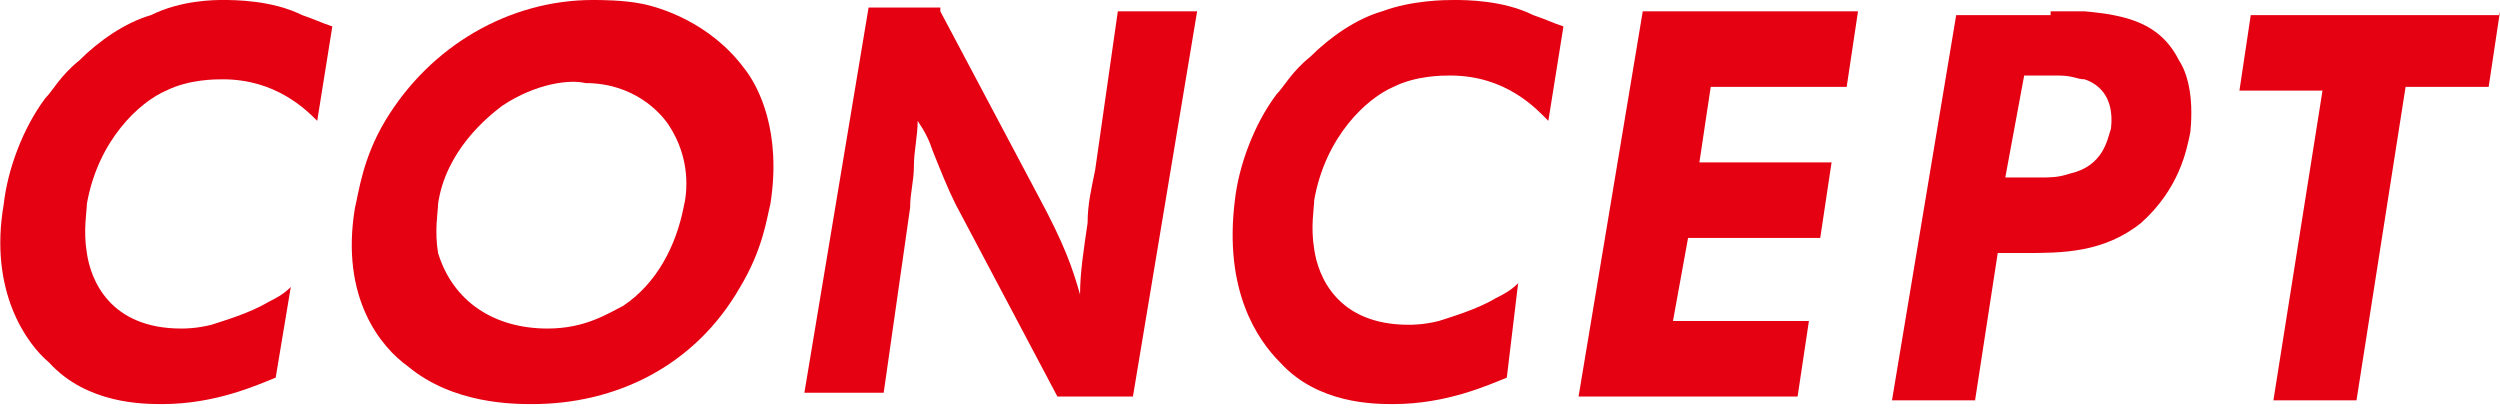 <?xml version="1.0" encoding="utf-8"?>
<!-- Generator: Adobe Illustrator 21.0.0, SVG Export Plug-In . SVG Version: 6.00 Build 0)  -->
<svg version="1.1" id="レイヤー_1" xmlns="http://www.w3.org/2000/svg" xmlns:xlink="http://www.w3.org/1999/xlink" x="0px"
	 y="0px" viewBox="0 0 66.2 10.8" style="enable-background:new 0 0 66.2 10.8;" xml:space="preserve">
<style type="text/css">
	.st0{fill:#E50012;}
</style>
<g>
	<path class="st0" d="M8.4,3.2C8.1,2.9,7.3,2.1,5.9,2.1c-0.2,0-0.9,0-1.5,0.3c-0.7,0.3-1.8,1.3-2.1,3c0,0.2-0.1,0.7,0,1.3
		c0.1,0.7,0.6,2,2.5,2c0.1,0,0.4,0,0.8-0.1c0.3-0.1,1-0.3,1.5-0.6c0.2-0.1,0.4-0.2,0.6-0.4L7.3,10c-0.5,0.2-1.6,0.7-3,0.7
		c-0.5,0-2,0-3-1.1C0.7,9.1-0.3,7.7,0.1,5.4c0.1-0.9,0.5-2,1.1-2.8c0.2-0.2,0.4-0.6,0.9-1c0.5-0.5,1.2-1,1.9-1.2C4.8,0,5.7,0,5.9,0
		C6.2,0,7.2,0,8,0.4c0.3,0.1,0.5,0.2,0.8,0.3L8.4,3.2z"/>
	<path class="st0" d="M17,0.1c0.5,0.1,1.8,0.5,2.7,1.7c0.4,0.5,1,1.7,0.7,3.6c-0.1,0.4-0.2,1.2-0.8,2.2c-1.2,2.1-3.3,3.1-5.5,3.1
		c-0.5,0-2.1,0-3.3-1C10.1,9.2,9,7.9,9.4,5.5c0.1-0.4,0.2-1.3,0.8-2.3c1.2-2,3.3-3.2,5.5-3.2C15.9,0,16.5,0,17,0.1z M13.3,2.8
		c-0.4,0.3-1.5,1.2-1.7,2.6c0,0.2-0.1,0.7,0,1.3c0.4,1.3,1.5,2,2.9,2c1,0,1.6-0.4,2-0.6c0.9-0.6,1.4-1.6,1.6-2.6
		c0.1-0.4,0.2-1.3-0.4-2.2c-0.2-0.3-0.9-1.1-2.2-1.1C15.1,2.1,14.2,2.2,13.3,2.8z"/>
	<path class="st0" d="M24.9,0.3l2.6,4.9c0.7,1.3,0.9,1.9,1.1,2.6c0-0.6,0.1-1.2,0.2-1.9c0-0.5,0.1-0.9,0.2-1.4l0.6-4.2h2.1L30,10.5
		h-2l-2.7-5.1C25.1,5,24.9,4.5,24.7,4c-0.1-0.3-0.2-0.5-0.4-0.8c0,0.4-0.1,0.8-0.1,1.2s-0.1,0.7-0.1,1.1l-0.7,4.9h-2.1L23,0.2h1.9
		V0.3z"/>
	<path class="st0" d="M41,3.2C40.7,2.9,39.9,2,38.4,2c-0.2,0-0.9,0-1.5,0.3c-0.7,0.3-1.8,1.3-2.1,3c0,0.2-0.1,0.7,0,1.3
		c0.1,0.7,0.6,2,2.5,2c0.1,0,0.4,0,0.8-0.1c0.3-0.1,1-0.3,1.5-0.6c0.2-0.1,0.4-0.2,0.6-0.4L39.9,10c-0.5,0.2-1.6,0.7-3,0.7
		c-0.5,0-2,0-3-1.1c-0.6-0.6-1.5-1.9-1.2-4.3c0.1-0.9,0.5-2,1.1-2.8c0.2-0.2,0.4-0.6,0.9-1c0.5-0.5,1.2-1,1.9-1.2
		C37.4,0,38.3,0,38.5,0c0.3,0,1.3,0,2.1,0.4c0.3,0.1,0.5,0.2,0.8,0.3L41,3.2z"/>
	<path class="st0" d="M49.2,0.3l-0.3,2h-3.6l-0.3,2h3.5l-0.3,2h-3.5l-0.4,2.2h3.6l-0.3,2h-5.8l1.7-10.2C43.5,0.3,49.2,0.3,49.2,0.3z
		"/>
	<path class="st0" d="M54.3,0.3c0.3,0,0.6,0,0.9,0c1.1,0.1,2,0.3,2.5,1.3c0.2,0.3,0.4,0.9,0.3,1.9C57.9,4,57.7,5,56.7,5.9
		c-1,0.8-2.1,0.8-3.1,0.8h-0.7l-0.6,3.9h-2.2l1.7-10.2h2.5V0.3z M53.1,4.7H54c0.3,0,0.5,0,0.8-0.1c0.9-0.2,1-0.9,1.1-1.2
		c0.1-0.9-0.4-1.2-0.7-1.3C55,2.1,54.9,2,54.5,2h-0.9L53.1,4.7z"/>
	<path class="st0" d="M66.2,0.3l-0.3,2h-2.2l-1.3,8.3h-2.2l1.3-8.2h-2.2l0.3-2h6.6V0.3z"/>
</g>
</svg>
